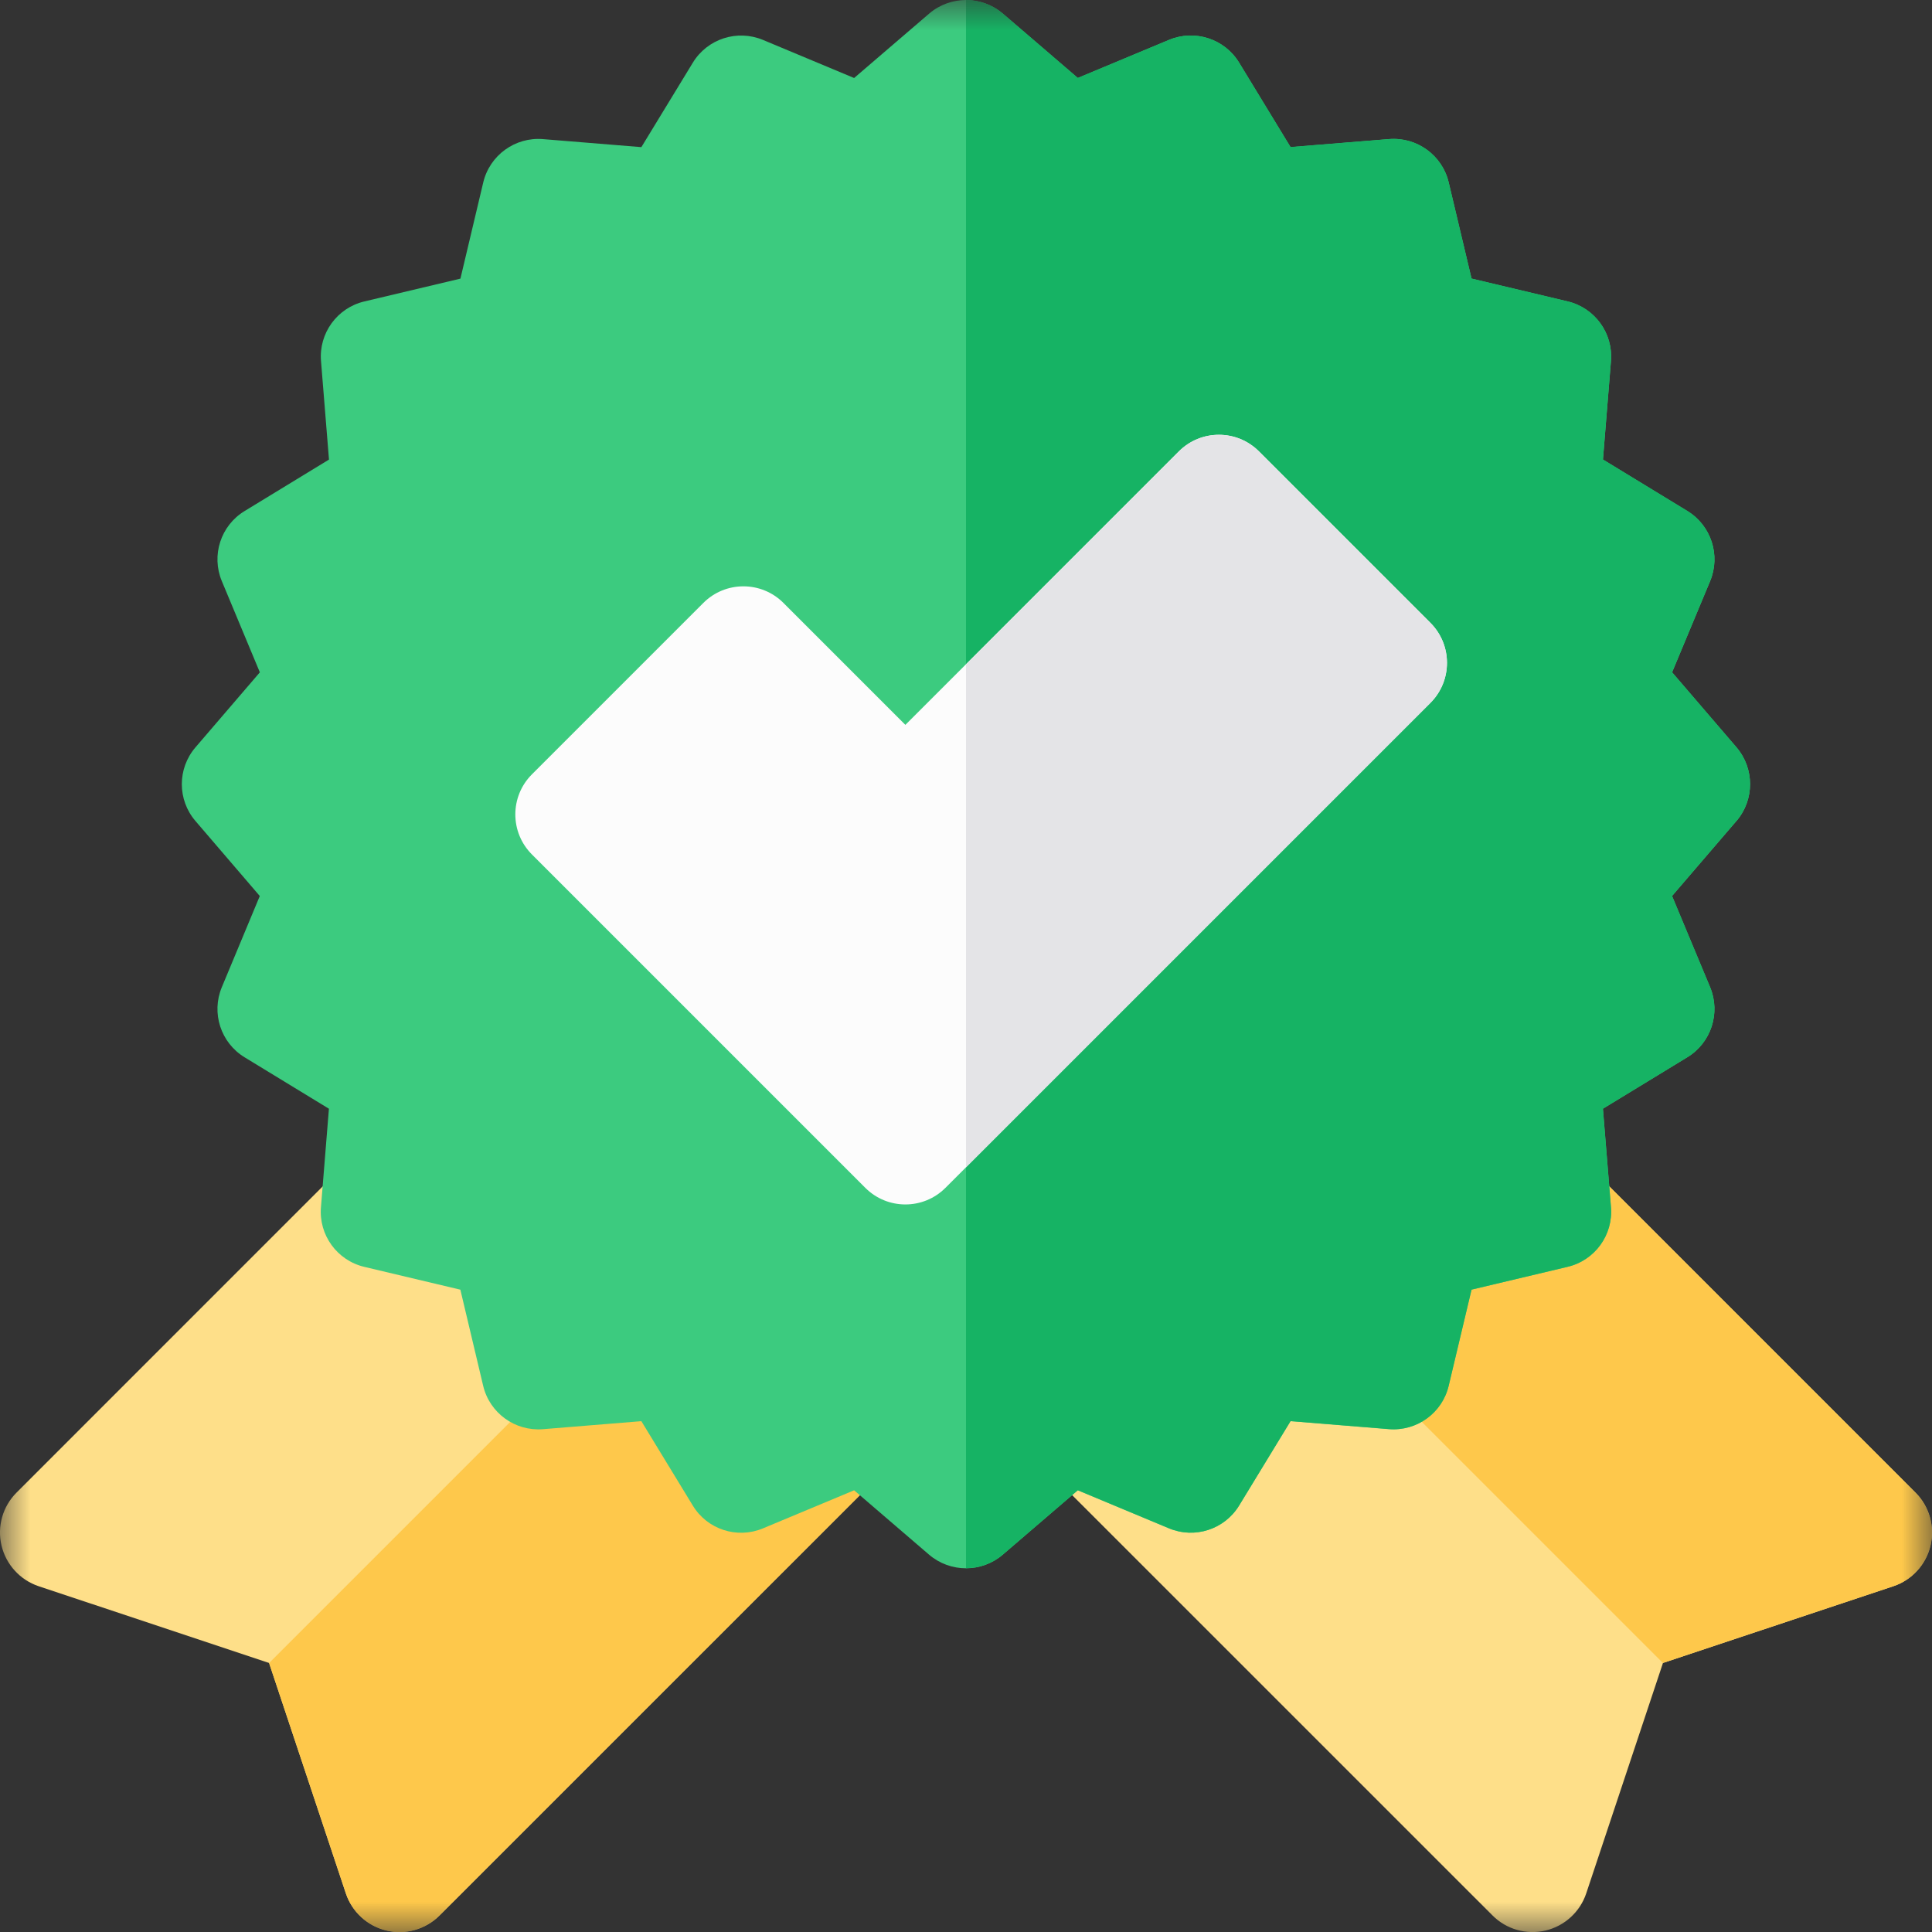 <?xml version="1.0" encoding="UTF-8"?>
<svg xmlns="http://www.w3.org/2000/svg" width="32" height="32" viewBox="0 0 32 32" fill="none">
  <rect x="0" y="0" width="32" height="32" fill="#333333" stroke="none"/>
  <g clip-path="url(#clip0_847_25152)">
    <mask id="mask0_847_25152" style="mask-type:luminance" maskUnits="userSpaceOnUse" x="0" y="0" width="32" height="32">
      <path d="M32 0H0V32H32V0Z" fill="white"></path>
    </mask>
    <g mask="url(#mask0_847_25152)">
      <path d="M14.899 22.783L9.218 17.103C8.852 16.737 8.258 16.737 7.892 17.103L0.275 24.721C0.045 24.95 -0.05 25.282 0.025 25.599C0.1 25.915 0.333 26.17 0.641 26.273L4.457 27.544L5.728 31.36C5.831 31.668 6.086 31.901 6.402 31.976C6.718 32.05 7.05 31.956 7.28 31.726L14.898 24.109C15.264 23.743 15.264 23.149 14.898 22.783L14.899 22.783Z" fill="#FEDF89"></path>
      <path d="M14.899 22.784L12.059 19.943L4.457 27.545L5.729 31.36C5.832 31.669 6.086 31.902 6.403 31.976C6.719 32.051 7.051 31.956 7.281 31.726L14.899 24.109C15.265 23.743 15.265 23.149 14.899 22.783L14.899 22.784Z" fill="#FEC84B"></path>
      <path d="M22.783 17.102L17.103 22.783C16.737 23.149 16.737 23.743 17.103 24.109L24.721 31.726C24.95 31.956 25.282 32.05 25.599 31.976C25.915 31.901 26.17 31.668 26.273 31.36L27.544 27.544L31.36 26.273C31.668 26.17 31.901 25.915 31.976 25.599C32.05 25.282 31.956 24.95 31.726 24.721L24.109 17.103C23.743 16.737 23.149 16.737 22.783 17.103L22.783 17.102Z" fill="#FEDF89"></path>
      <path d="M22.782 17.102L19.941 19.942L27.543 27.544L31.359 26.273C31.668 26.17 31.9 25.915 31.975 25.599C32.049 25.282 31.955 24.95 31.725 24.721L24.108 17.103C23.742 16.737 23.148 16.737 22.782 17.103V17.102Z" fill="#FEC84B"></path>
      <path d="M28.761 13.599C29.062 13.248 29.062 12.729 28.761 12.378L27.695 11.136L28.325 9.625C28.502 9.198 28.342 8.705 27.947 8.464L26.55 7.612L26.682 5.981C26.72 5.52 26.415 5.1 25.965 4.993L24.373 4.615L23.995 3.022C23.888 2.572 23.468 2.267 23.007 2.304L21.375 2.437L20.524 1.039C20.283 0.643 19.789 0.483 19.362 0.661L17.852 1.292L16.61 0.226C16.259 -0.075 15.74 -0.075 15.389 0.226L14.147 1.292L12.637 0.661C12.209 0.483 11.716 0.643 11.475 1.039L10.623 2.437L8.992 2.304C8.531 2.267 8.111 2.572 8.004 3.022L7.626 4.615L6.034 4.993C5.583 5.1 5.279 5.52 5.317 5.981L5.449 7.612L4.052 8.464C3.656 8.704 3.496 9.198 3.674 9.625L4.304 11.136L3.238 12.378C2.936 12.729 2.936 13.248 3.238 13.599L4.303 14.841L3.674 16.351C3.496 16.778 3.656 17.271 4.051 17.512L5.448 18.364L5.316 19.995C5.278 20.456 5.583 20.876 6.033 20.983L7.625 21.361L8.003 22.954C8.11 23.404 8.53 23.708 8.991 23.672L10.623 23.539L11.475 24.937C11.715 25.333 12.209 25.493 12.636 25.315L14.147 24.684L15.388 25.75C15.74 26.051 16.258 26.051 16.609 25.75L17.851 24.684L19.361 25.315C19.788 25.493 20.282 25.333 20.523 24.937L21.375 23.539L23.006 23.672C23.466 23.709 23.887 23.404 23.994 22.954L24.372 21.361L25.964 20.983C26.415 20.876 26.719 20.456 26.682 19.995L26.549 18.364L27.946 17.512C28.342 17.272 28.502 16.778 28.324 16.351L27.694 14.841L28.76 13.599H28.761Z" fill="#3CCB7F"></path>
      <path d="M16.611 25.748L17.852 24.683L19.363 25.313C19.789 25.491 20.283 25.331 20.524 24.936L21.376 23.538L23.007 23.67C23.468 23.707 23.889 23.403 23.995 22.952L24.374 21.36L25.965 20.982C26.416 20.875 26.721 20.455 26.683 19.994L26.55 18.363L27.948 17.511C28.343 17.27 28.503 16.777 28.325 16.349L27.695 14.839L28.761 13.597C29.062 13.246 29.062 12.728 28.761 12.376L27.695 11.134L28.325 9.624C28.503 9.197 28.343 8.703 27.948 8.462L26.55 7.61L26.683 5.98C26.72 5.518 26.415 5.098 25.965 4.991L24.374 4.613L23.995 3.021C23.889 2.57 23.468 2.266 23.007 2.303L21.376 2.435L20.524 1.037C20.284 0.642 19.789 0.482 19.363 0.66L17.852 1.29L16.611 0.224C16.435 0.076 16.218 0 16 0V25.974C16.218 25.974 16.435 25.899 16.611 25.748Z" fill="#16B364"></path>
      <path d="M14.333 19.675L8.81 14.152C8.444 13.786 8.444 13.192 8.81 12.826L11.65 9.986C12.016 9.62 12.61 9.62 12.976 9.986L14.996 12.006L19.526 7.476C19.892 7.11 20.486 7.11 20.852 7.476L23.692 10.316C24.058 10.682 24.058 11.276 23.692 11.642L15.659 19.675C15.293 20.041 14.699 20.041 14.333 19.675Z" fill="#FCFCFC"></path>
      <path d="M23.692 10.316L20.852 7.476C20.486 7.11 19.892 7.11 19.526 7.476L16 11.002V19.334L23.692 11.642C24.058 11.275 24.058 10.682 23.692 10.316Z" fill="#E4E4E7"></path>
    </g>
  </g>
  <defs>
    <clipPath id="clip0_847_25152">
      <rect width="32" height="32" fill="white"></rect>
    </clipPath>
  </defs>
</svg>
